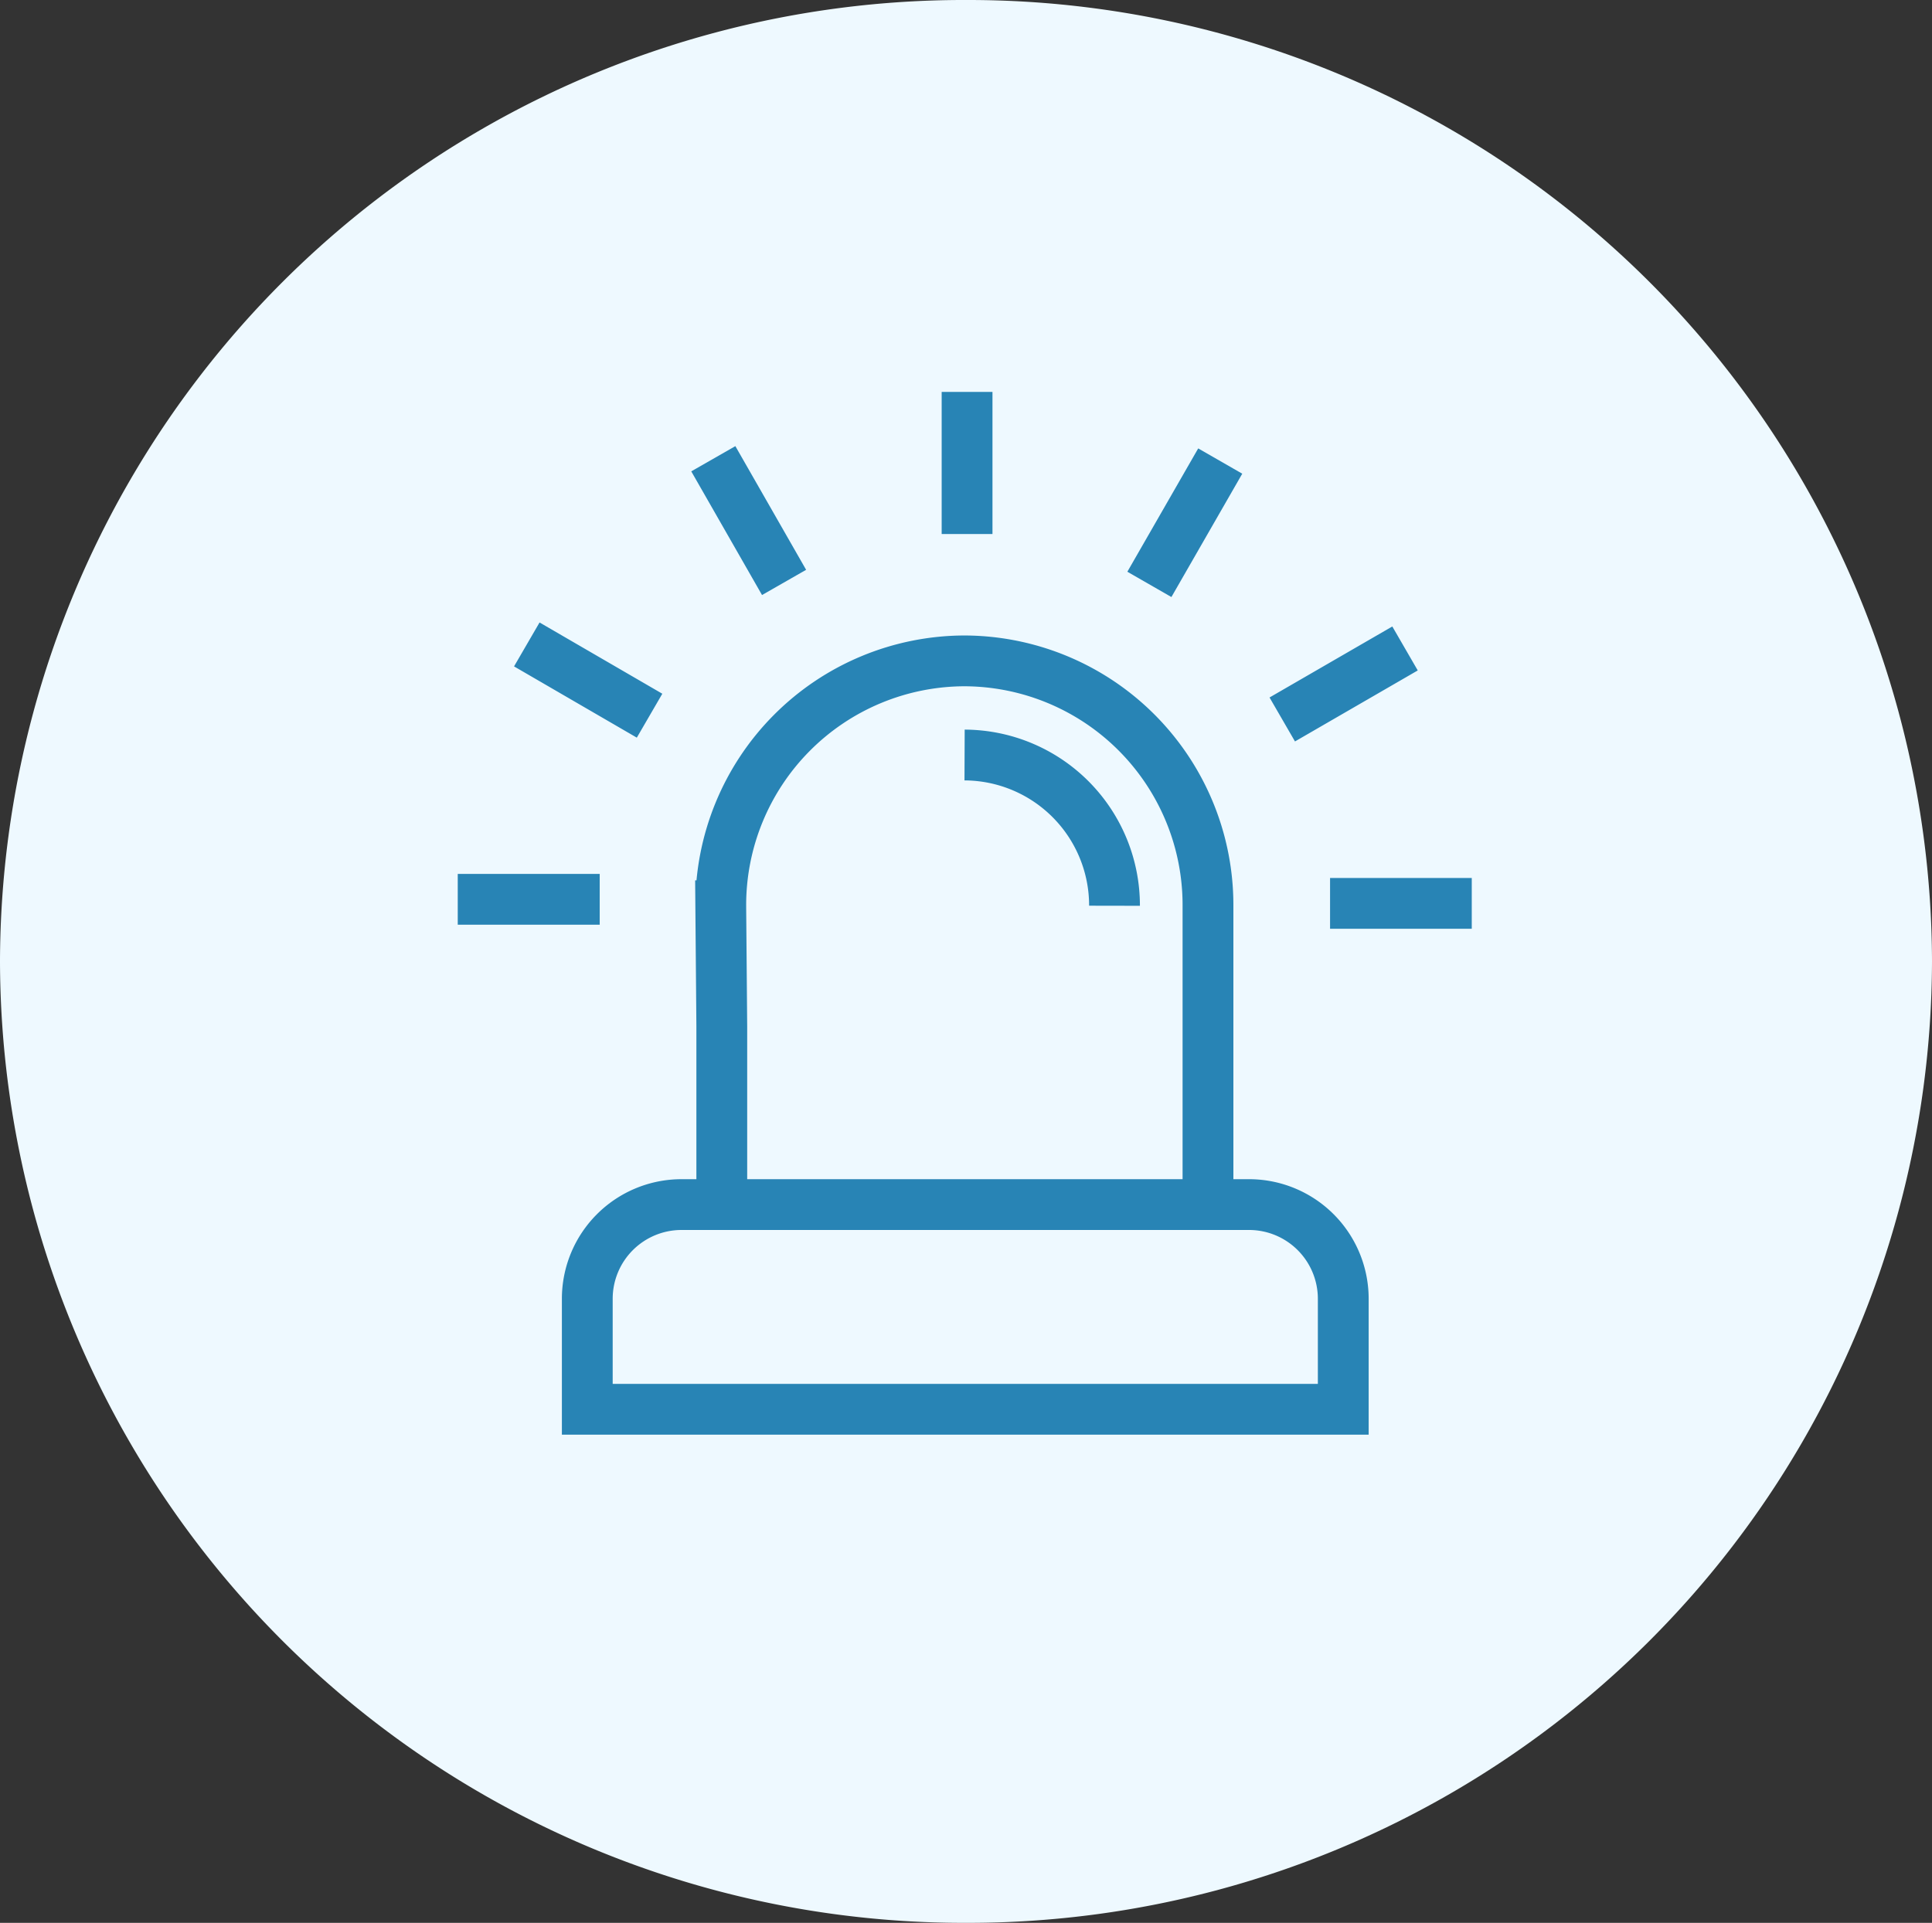<svg id="Layer_1" data-name="Layer 1" xmlns="http://www.w3.org/2000/svg" viewBox="0 0 225.51 224.5"><rect x="0" y="0" width="225.51" height="224.5" fill="#333333" stroke="none"/><defs><style>.cls-1{fill:#eef9ff;}.cls-2{fill:none;stroke:#2884b5;stroke-width:5.93px;}</style></defs><g id="Group_388" data-name="Group 388"><path id="Path_418" data-name="Path 418" class="cls-1" d="M112.75,224.5A112.51,112.51,0,0,0,225.51,112.25h0A112.5,112.5,0,0,0,112.76,0h0A112.5,112.5,0,0,0,0,112.25H0A112.5,112.5,0,0,0,112.75,224.5h0"/><g id="Group_386" data-name="Group 386"><g id="Group_387" data-name="Group 387"><path id="Path_435" data-name="Path 435" class="cls-2" d="M68.55,164.54v-12.9a11,11,0,0,1,10.93-11h66.37a11,11,0,0,1,10.94,11v12.9ZM53.43,105H70M61.49,75.24l14.33,8.32m7.44-30L91.52,68m21.36-22.24V62.35m29.55-8.52-8.27,14.4M164,75.71,149.67,84m22.12,21.47H155.25m-71,35.14V119.83l-.12-14.08a28.52,28.52,0,0,1,28.43-28.59h0A28.51,28.51,0,0,1,141,105.75h0v34.89M112.59,88.15a17.57,17.57,0,0,1,17.5,17.6"/></g></g></g></svg>